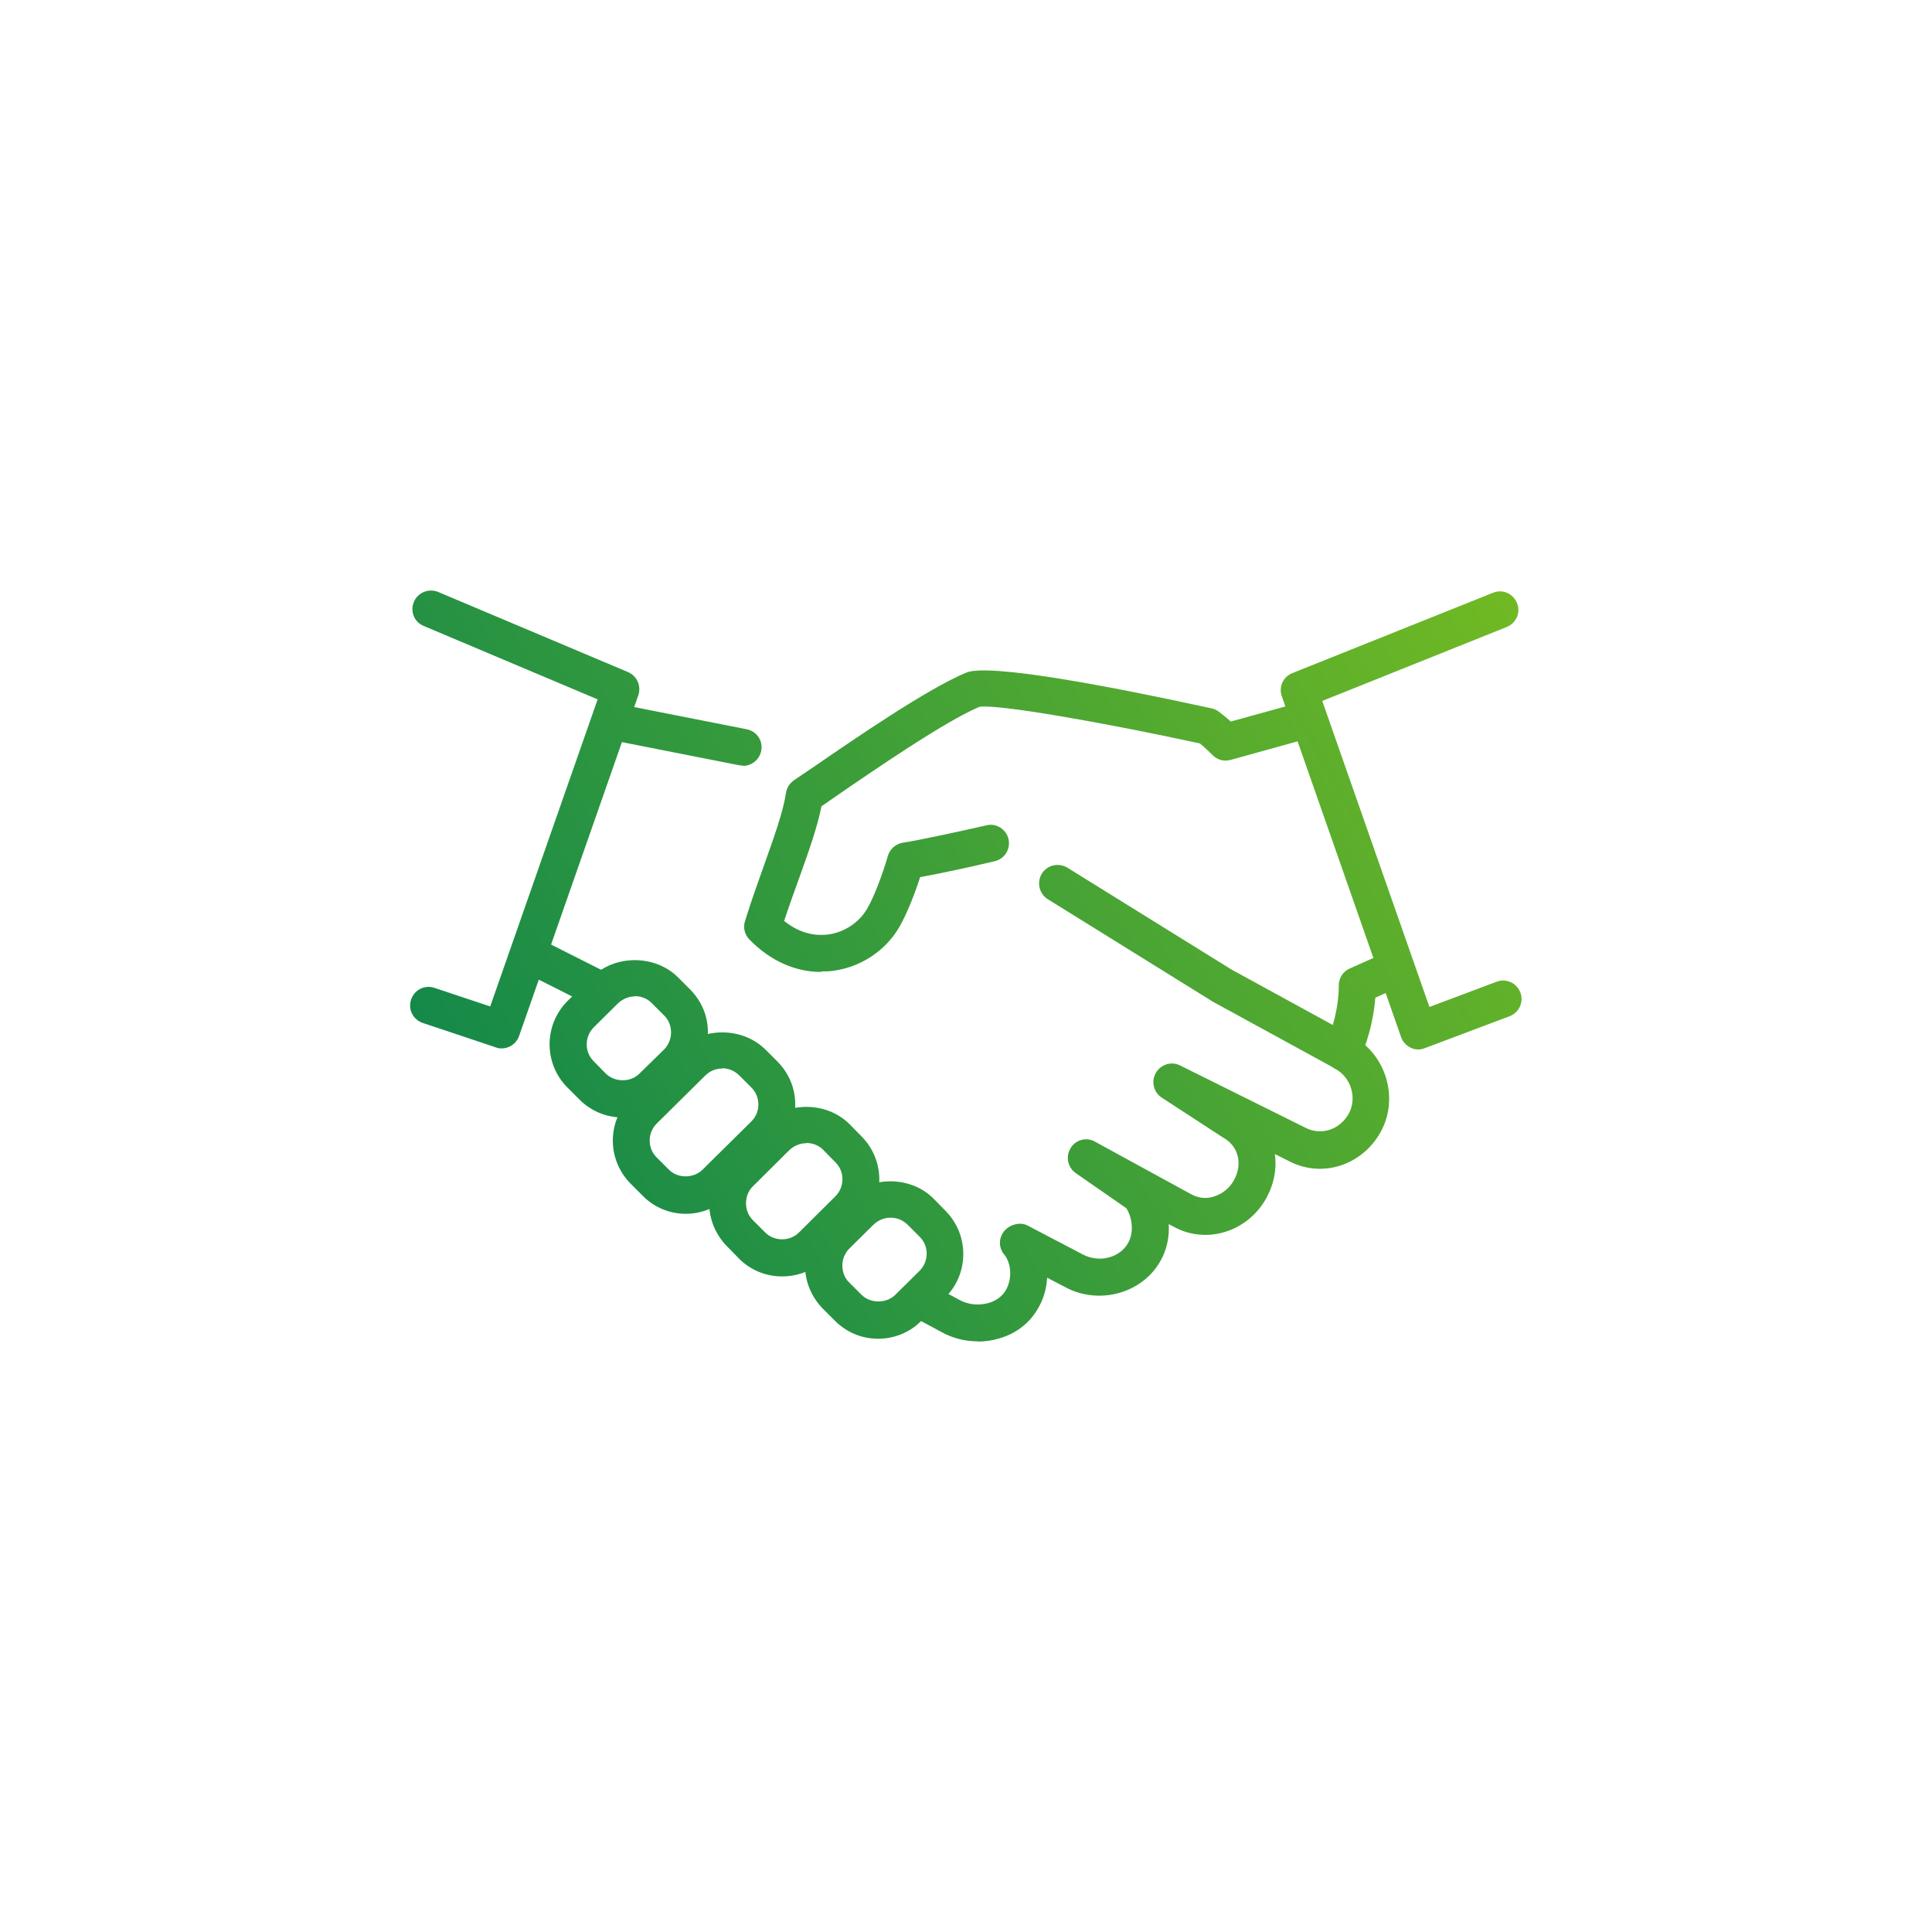 <?xml version="1.0" encoding="UTF-8"?><svg id="Layer_1" xmlns="http://www.w3.org/2000/svg" xmlns:xlink="http://www.w3.org/1999/xlink" viewBox="0 0 75 75"><defs><style>.cls-1{fill:url(#linear-gradient);}.cls-2{fill:url(#linear-gradient-8);}.cls-3{fill:url(#linear-gradient-9);}.cls-4{fill:url(#linear-gradient-3);}.cls-5{fill:url(#linear-gradient-4);}.cls-6{fill:url(#linear-gradient-2);}.cls-7{fill:url(#linear-gradient-6);}.cls-8{fill:url(#linear-gradient-7);}.cls-9{fill:url(#linear-gradient-5);}.cls-10{fill:url(#linear-gradient-10);}.cls-11{fill:url(#linear-gradient-11);}</style><linearGradient id="linear-gradient" x1="22.07" y1="58.23" x2="67.29" y2="32.95" gradientUnits="userSpaceOnUse"><stop offset="0" stop-color="#0d854d"/><stop offset="1" stop-color="#76bc21"/></linearGradient><linearGradient id="linear-gradient-2" x1="13.31" y1="42.56" x2="58.54" y2="17.28" xlink:href="#linear-gradient"/><linearGradient id="linear-gradient-3" x1="10.45" y1="37.44" x2="55.68" y2="12.16" xlink:href="#linear-gradient"/><linearGradient id="linear-gradient-4" x1="19.11" y1="52.93" x2="64.33" y2="27.66" xlink:href="#linear-gradient"/><linearGradient id="linear-gradient-5" x1="14.19" y1="44.12" x2="59.41" y2="18.85" xlink:href="#linear-gradient"/><linearGradient id="linear-gradient-6" x1="21.02" y1="56.35" x2="66.24" y2="31.07" xlink:href="#linear-gradient"/><linearGradient id="linear-gradient-7" x1="15" y1="45.57" x2="60.22" y2="20.3" xlink:href="#linear-gradient"/><linearGradient id="linear-gradient-8" x1="17.09" y1="49.32" x2="62.32" y2="24.05" xlink:href="#linear-gradient"/><linearGradient id="linear-gradient-9" x1="19.05" y1="52.83" x2="64.28" y2="27.56" xlink:href="#linear-gradient"/><linearGradient id="linear-gradient-10" x1="18.93" y1="52.61" x2="64.16" y2="27.34" xlink:href="#linear-gradient"/><linearGradient id="linear-gradient-11" x1="9.88" y1="36.41" x2="55.1" y2="11.14" xlink:href="#linear-gradient"/></defs><g id="partners"><g id="partners-2"><g><g><path class="cls-1" d="M37.95,52.07c-.49,0-.97-.12-1.4-.36l-.95-.51c-.35-.19-.48-.62-.29-.97,.19-.35,.62-.48,.97-.29l.96,.52c.34,.19,.76,.23,1.14,.12,.22-.06,.51-.21,.68-.52,.26-.48,.17-1.06-.07-1.35-.24-.28-.23-.69,.03-.96,.22-.23,.6-.32,.88-.17l2.12,1.11c.65,.35,1.46,.14,1.78-.45,.25-.46,.12-1.05-.08-1.34l-1.96-1.36c-.31-.22-.4-.64-.2-.97,.2-.33,.62-.44,.95-.25l3.73,2.04c.35,.19,.67,.16,.88,.09,.33-.1,.62-.33,.79-.65,.34-.63,.16-1.32-.43-1.64l-2.38-1.55c-.32-.21-.42-.63-.23-.96,.19-.33,.6-.46,.94-.29l4.85,2.41c.62,.33,1.35,.09,1.7-.54,.33-.61,.09-1.41-.53-1.74-.35-.19-.48-.63-.29-.97s.63-.48,.97-.29c1.3,.71,1.8,2.4,1.1,3.69-.73,1.34-2.32,1.84-3.62,1.13l-.5-.25c.08,.57-.03,1.16-.32,1.69-.35,.65-.95,1.14-1.64,1.34-.67,.2-1.37,.12-1.97-.21l-.19-.1c.03,.47-.06,.96-.31,1.41-.7,1.28-2.4,1.75-3.72,1.03l-.69-.36c-.02,.4-.13,.8-.33,1.15-.32,.59-.86,1.02-1.54,1.21-.27,.08-.55,.12-.82,.12h0Z"/><path class="cls-6" d="M23.12,39.06c-.11,0-.22-.02-.32-.08l-2.38-1.2c-.35-.18-.5-.61-.32-.96,.18-.35,.61-.5,.96-.32l2.38,1.2c.35,.18,.5,.61,.32,.96-.12,.25-.38,.39-.64,.39h0Z"/><path class="cls-4" d="M28.85,29.72s-.09,0-.14-.01l-4.87-.96c-.39-.08-.64-.45-.56-.84s.45-.65,.84-.56l4.87,.96c.39,.08,.64,.45,.56,.84-.07,.34-.37,.58-.7,.58Z"/><path class="cls-5" d="M52.13,41.55c-.12,0-.24-.03-.34-.09l-4.7-2.57-6.41-3.98c-.34-.21-.44-.65-.24-.99,.21-.34,.65-.44,.99-.24l6.38,3.96,3.93,2.15c.25-.86,.23-1.49,.23-1.5-.01-.3,.15-.57,.42-.69l1.48-.66c.36-.16,.79,0,.95,.36,.16,.36,0,.79-.36,.95l-1.07,.48c-.04,.52-.17,1.4-.6,2.38-.08,.19-.24,.33-.42,.39-.08,.03-.15,.04-.23,.04h0Z"/><path class="cls-9" d="M31.87,37.73c-1.01,0-1.98-.44-2.78-1.26-.18-.19-.25-.46-.17-.71,.24-.78,.51-1.52,.75-2.2,.39-1.1,.73-2.04,.84-2.77,.03-.2,.14-.38,.31-.5l.74-.5c1.66-1.14,4.44-3.05,5.95-3.68,.9-.37,5.68,.55,9.53,1.39,.1,.02,.2,.07,.28,.13,.16,.12,.31,.25,.46,.38l2.75-.76c.38-.11,.78,.12,.88,.5s-.12,.78-.5,.88l-3.14,.87c-.25,.07-.52,0-.7-.19-.15-.15-.31-.3-.49-.45-3.72-.81-7.89-1.54-8.56-1.42-1.32,.55-4.13,2.48-5.64,3.52l-.49,.34c-.16,.8-.48,1.71-.85,2.74-.19,.53-.4,1.1-.6,1.71,.64,.52,1.26,.58,1.69,.53,.63-.08,1.22-.46,1.53-1,.25-.42,.58-1.27,.81-2.06,.08-.27,.31-.47,.6-.51,.44-.06,2.18-.43,3.22-.67,.38-.1,.77,.15,.86,.53,.09,.39-.15,.77-.53,.86-.78,.19-2.12,.48-2.9,.62-.21,.65-.51,1.42-.81,1.94-.54,.93-1.52,1.57-2.6,1.7-.14,.02-.28,.02-.42,.02h0Z"/></g><g><path class="cls-7" d="M34.09,51.97c-.64,0-1.23-.25-1.68-.7l-.47-.47c-.44-.45-.69-1.05-.69-1.68,0-.64,.25-1.23,.7-1.67l.95-.93c.89-.89,2.47-.88,3.35,.02l.46,.47c.92,.93,.91,2.44-.01,3.35l-.95,.93c-.44,.44-1.04,.68-1.67,.68h0Zm.48-4.7c-.25,0-.48,.1-.66,.27l-.94,.93c-.17,.17-.27,.41-.27,.66,0,.25,.09,.49,.27,.66l.47,.47c.35,.35,.97,.35,1.32,0l.94-.93c.36-.36,.37-.96,0-1.32l-.46-.46c-.18-.18-.41-.28-.67-.28h0Z"/><path class="cls-8" d="M24.17,43.38c-.64,0-1.23-.25-1.68-.7l-.47-.47c-.92-.93-.91-2.43,.01-3.35l.95-.93c.89-.88,2.46-.88,3.35,.02l.47,.47c.44,.45,.69,1.04,.68,1.68,0,.63-.25,1.23-.7,1.67l-.94,.93c-.44,.44-1.04,.68-1.67,.68h0Zm.48-4.7c-.25,0-.48,.1-.66,.27l-.94,.93c-.36,.36-.37,.96,0,1.32l.46,.47c.35,.35,.97,.36,1.32,0l.95-.93c.17-.17,.27-.41,.27-.66s-.09-.49-.27-.66l-.47-.47c-.17-.18-.41-.28-.66-.28Z"/><path class="cls-2" d="M26.63,47.12c-.64,0-1.24-.25-1.68-.7l-.47-.47c-.44-.45-.69-1.04-.69-1.67,0-.64,.25-1.23,.7-1.68l1.88-1.86c.9-.89,2.46-.88,3.35,.01l.47,.47c.44,.45,.69,1.04,.68,1.68,0,.64-.25,1.23-.7,1.67l-1.88,1.86c-.44,.44-1.04,.69-1.67,.69h0Zm1.41-5.64c-.25,0-.48,.09-.66,.27l-1.88,1.86c-.18,.18-.28,.41-.28,.66,0,.25,.09,.48,.27,.66l.47,.47c.35,.36,.97,.35,1.32,0l1.88-1.86c.18-.17,.28-.41,.28-.66,0-.25-.09-.48-.27-.66l-.47-.47c-.18-.18-.41-.28-.67-.28h0Z"/><path class="cls-3" d="M30.36,49.55c-.64,0-1.24-.25-1.68-.7l-.46-.47c-.44-.45-.69-1.04-.69-1.68,0-.64,.25-1.23,.7-1.67l1.41-1.4c.9-.89,2.46-.88,3.35,.02l.46,.47c.92,.93,.91,2.43-.01,3.35l-1.41,1.4c-.44,.44-1.04,.68-1.67,.68Zm.94-5.17c-.25,0-.48,.1-.66,.27l-1.41,1.4c-.18,.17-.27,.41-.27,.66s.09,.48,.27,.66l.47,.47c.35,.36,.97,.36,1.32,0l1.41-1.4c.36-.36,.37-.96,0-1.32l-.46-.47c-.17-.18-.41-.28-.67-.28h0Z"/></g><path class="cls-10" d="M55.06,40.74c-.1,0-.21-.02-.3-.07-.17-.08-.31-.23-.37-.41l-4.63-13.23c-.13-.36,.05-.76,.41-.9l7.79-3.12c.37-.15,.78,.03,.93,.4s-.03,.78-.4,.93l-7.16,2.87,4.16,11.88,2.61-.98c.37-.14,.78,.05,.92,.42,.14,.37-.05,.78-.42,.92l-3.29,1.24c-.08,.03-.16,.05-.25,.05h0Z"/><path class="cls-11" d="M19.48,40.7c-.08,0-.15-.01-.23-.04l-2.84-.95c-.38-.13-.58-.53-.45-.91s.53-.58,.91-.45l2.16,.72,4.17-11.92-6.75-2.85c-.37-.15-.54-.57-.38-.94,.15-.36,.58-.53,.94-.38l7.37,3.11c.35,.15,.52,.54,.4,.9l-4.63,13.23c-.1,.29-.38,.48-.68,.48h0Z"/></g></g></g></svg>